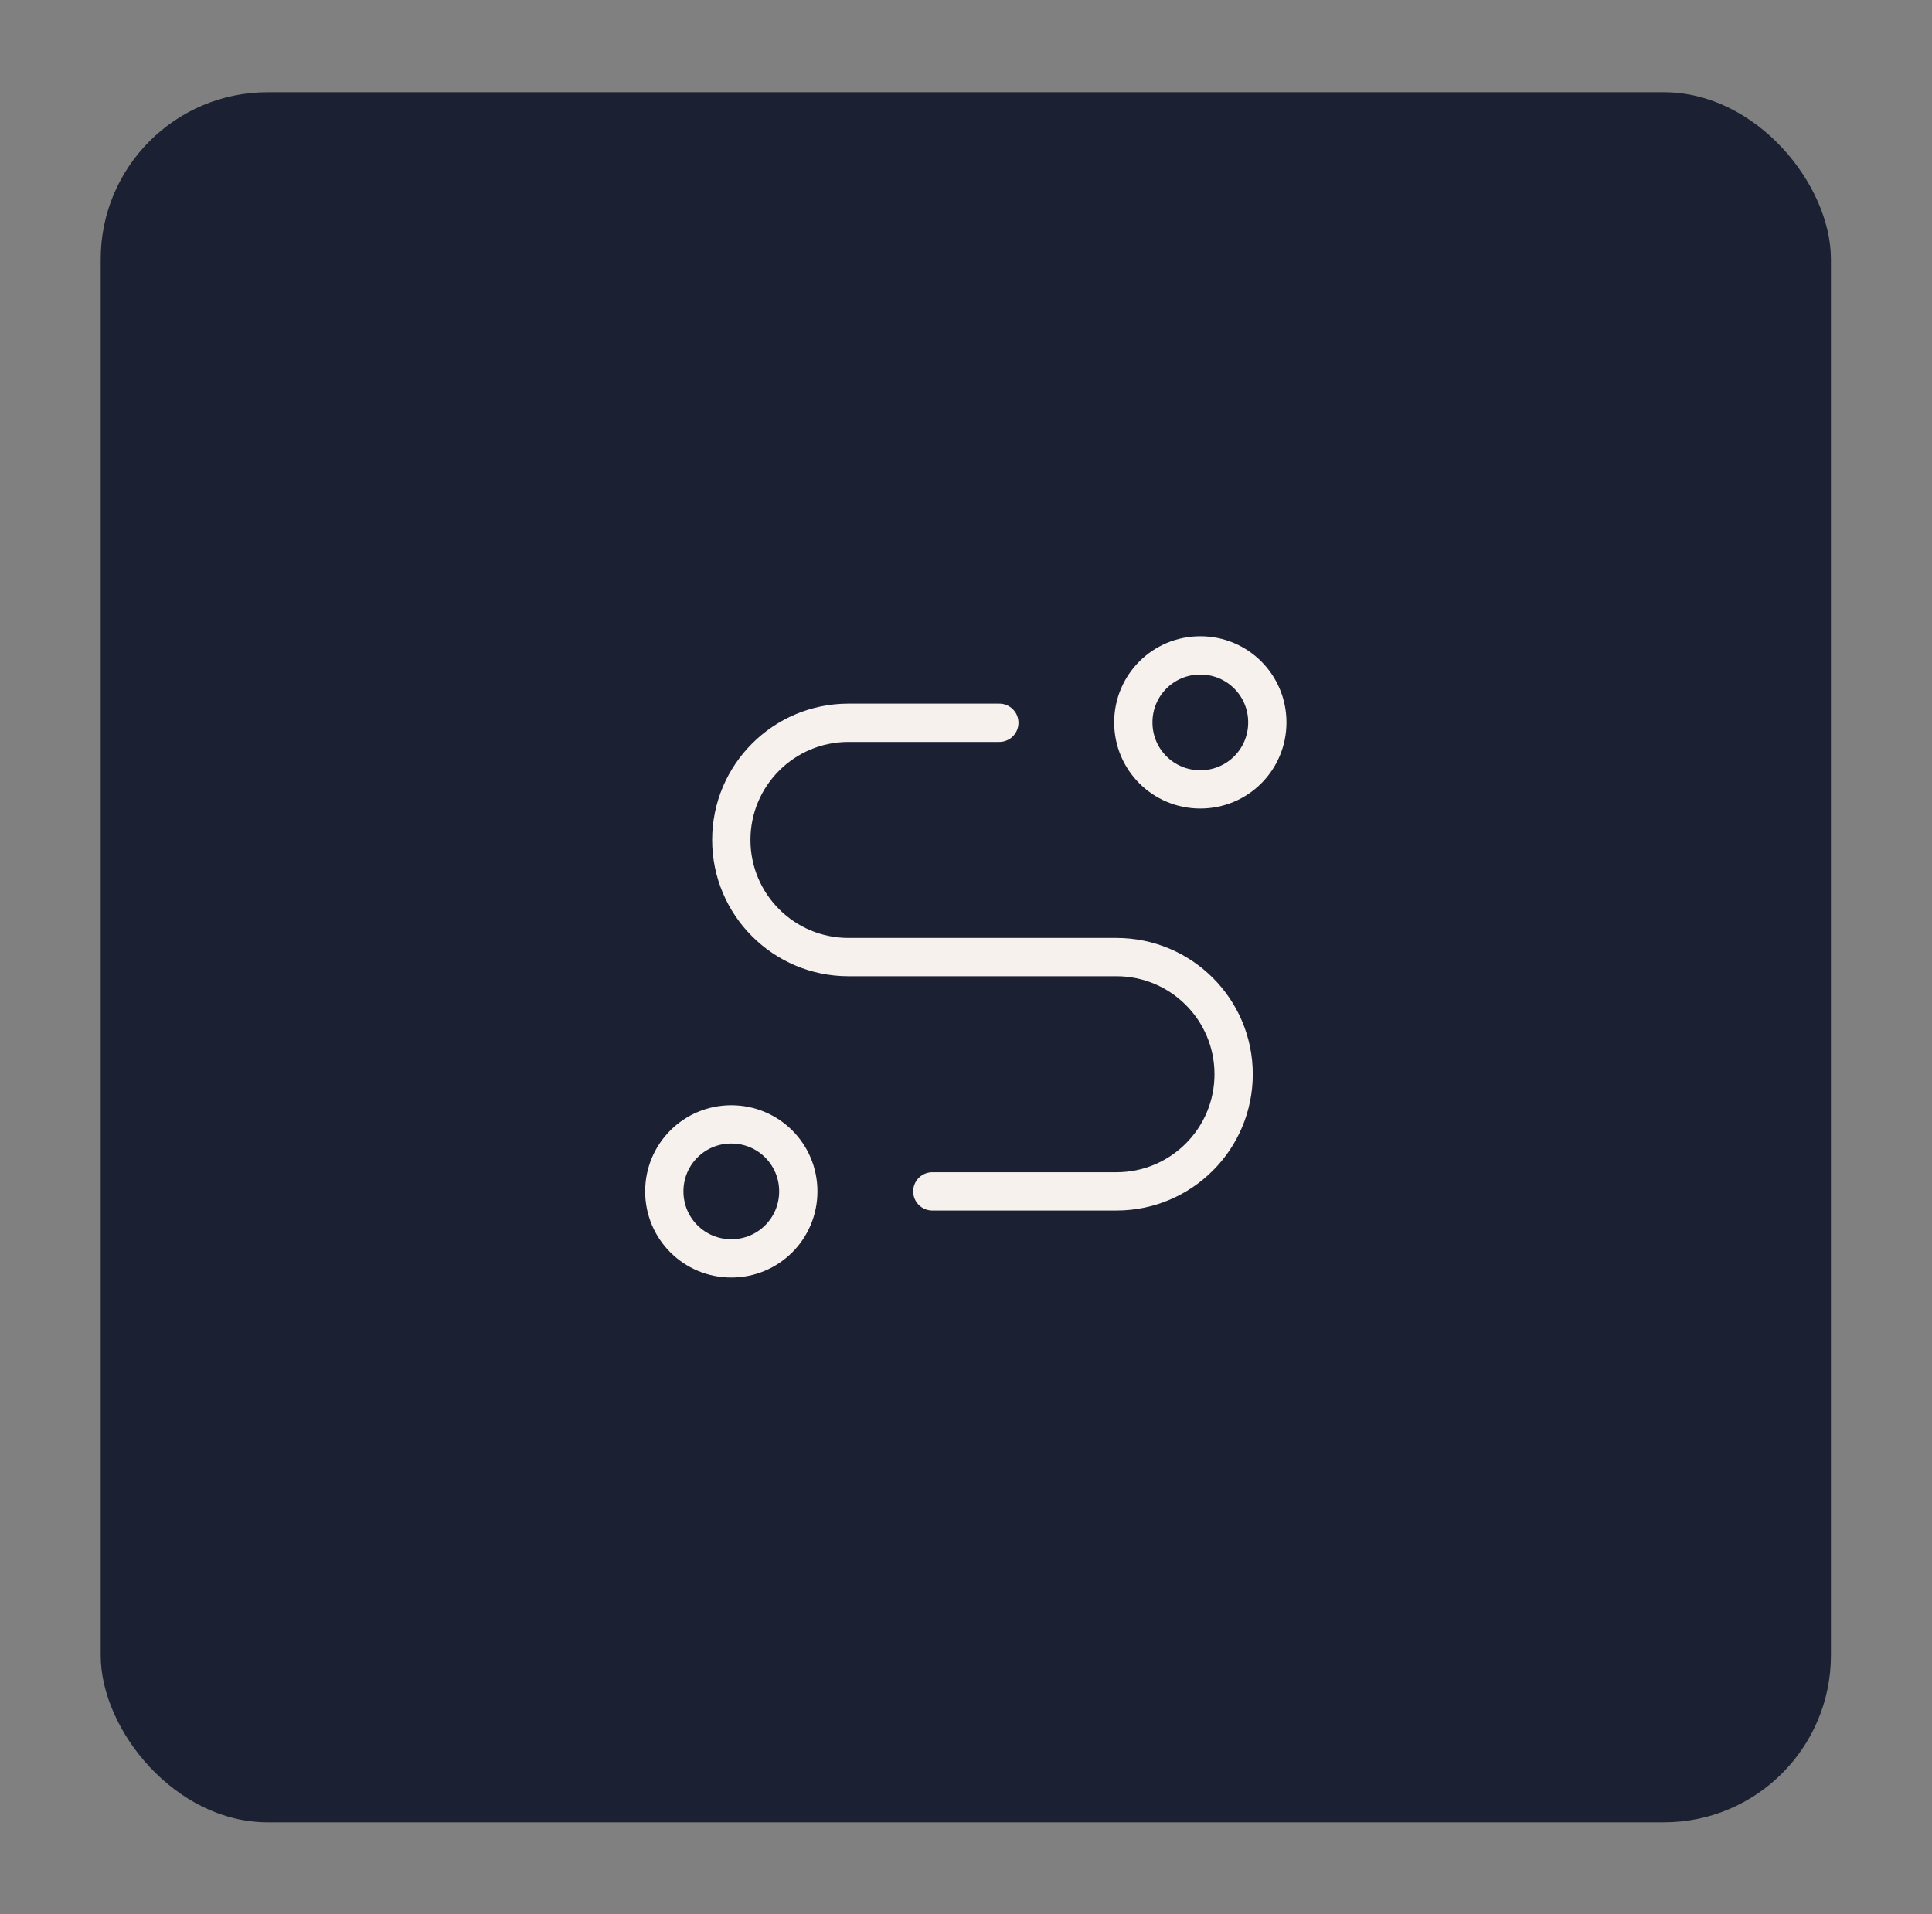 <?xml version="1.0" encoding="UTF-8"?>
<svg xmlns="http://www.w3.org/2000/svg" id="uuid-2e130274-2d85-48d1-9770-26886ee4cd80" viewBox="0 0 50.46 50">
  <rect x="0" y="0" width="50.46" height="50" fill="#808080" stroke="none"/>
  <rect x="2.63" y="2.41" width="45.19" height="45.19" rx="4.36" ry="4.36" style="fill:#1b2032;"></rect>
  <path d="M17.35,31.12c0,.97.78,1.75,1.75,1.75s1.75-.78,1.75-1.75-.78-1.75-1.75-1.75-1.75.78-1.75,1.75" style="fill:none; stroke:#f7f1ee; stroke-linecap:round; stroke-linejoin:round;"></path>
  <path d="M31.35,20.62c.97,0,1.75-.78,1.75-1.75s-.78-1.75-1.75-1.75-1.75.78-1.75,1.75.78,1.75,1.75,1.75Z" style="fill:none; stroke:#f7f1ee; stroke-linecap:round; stroke-linejoin:round;"></path>
  <path d="M24.35,31.12h4.81c1.69,0,3.06-1.37,3.06-3.06s-1.37-3.06-3.06-3.06h-7c-1.69,0-3.06-1.37-3.06-3.06s1.37-3.06,3.06-3.06h3.94" style="fill:none; stroke:#f7f1ee; stroke-linecap:round; stroke-linejoin:round;"></path>
</svg>
